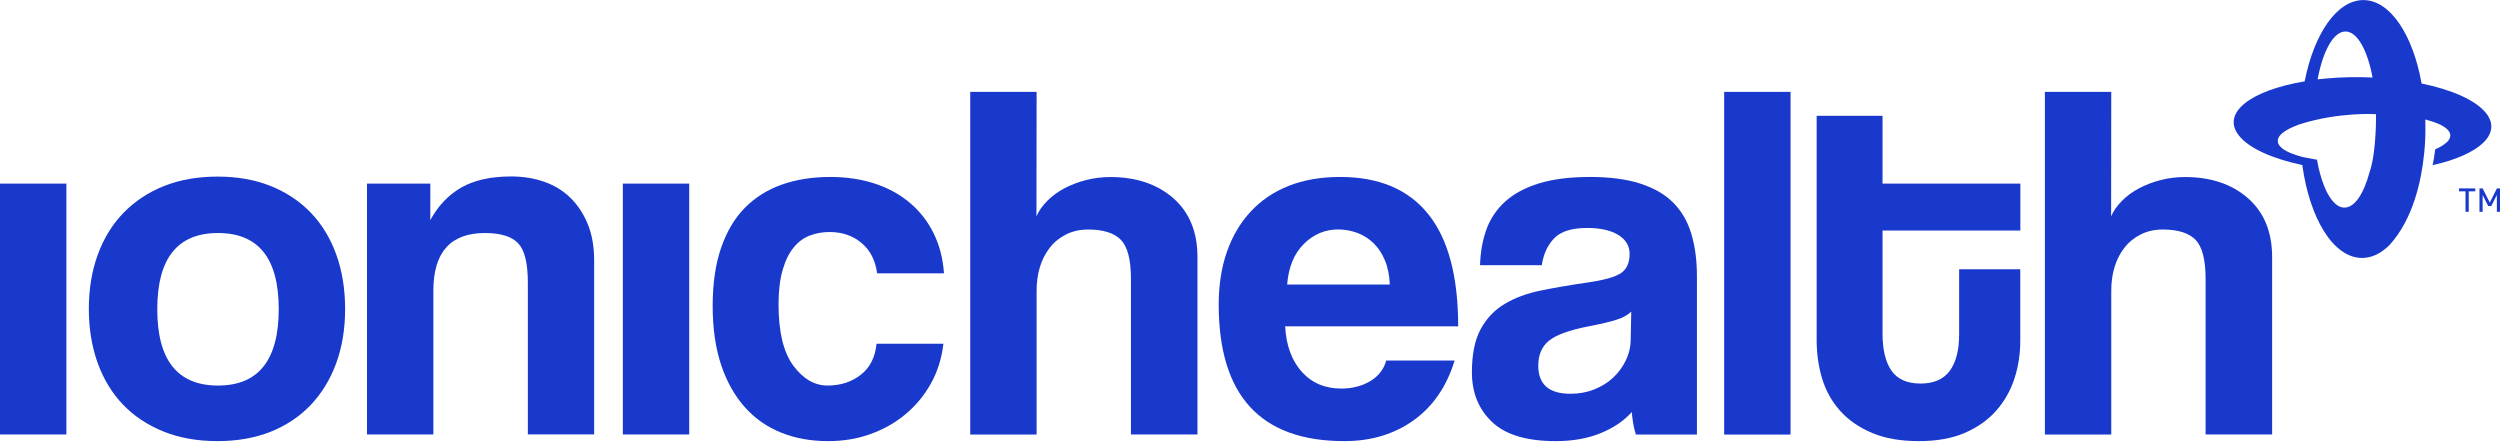 <svg width="274" height="49" viewBox="0 0 274 49" fill="none" xmlns="http://www.w3.org/2000/svg">
<g opacity="0.9" clip-path="url(#clip0)">
<path d="M0 47.619V20.122H7.275V47.619H0Z" fill="#0023C8"/>
<path d="M23.862 48.347C21.628 48.347 19.637 47.995 17.889 47.283C16.141 46.57 14.659 45.584 13.452 44.315C12.245 43.047 11.32 41.512 10.685 39.727C10.05 37.934 9.736 35.977 9.736 33.847C9.736 31.678 10.058 29.705 10.716 27.912C11.367 26.119 12.307 24.593 13.538 23.324C14.769 22.056 16.251 21.077 17.975 20.388C19.708 19.699 21.667 19.355 23.862 19.355C26.018 19.355 27.954 19.699 29.671 20.388C31.38 21.077 32.846 22.048 34.053 23.301C35.26 24.553 36.193 26.072 36.844 27.865C37.495 29.658 37.824 31.655 37.824 33.855C37.824 36.055 37.495 38.044 36.844 39.821C36.193 41.59 35.26 43.117 34.053 44.386C32.846 45.654 31.372 46.633 29.64 47.33C27.915 48.003 25.987 48.347 23.862 48.347ZM23.894 42.256C28.331 42.256 30.549 39.461 30.549 33.871C30.549 28.319 28.331 25.54 23.894 25.54C19.457 25.54 17.238 28.319 17.238 33.871C17.23 39.461 19.449 42.256 23.894 42.256Z" fill="#0023C8"/>
<path d="M57.852 47.619V30.966C57.852 28.844 57.5 27.411 56.786 26.66C56.081 25.916 54.866 25.54 53.149 25.54C49.379 25.54 47.497 27.646 47.497 31.858V47.619H40.222V20.122H47.16V24.131C48.014 22.549 49.151 21.359 50.562 20.553C51.973 19.746 53.8 19.339 56.026 19.339C57.327 19.339 58.535 19.535 59.656 19.926C60.769 20.318 61.733 20.905 62.525 21.688C63.324 22.471 63.959 23.434 64.422 24.569C64.884 25.704 65.119 27.02 65.119 28.515V47.611H57.852V47.619Z" fill="#0023C8"/>
<path d="M68.263 47.619V20.122H75.538V47.619H68.263Z" fill="#0023C8"/>
<path d="M103.398 37.676C103.21 39.281 102.755 40.729 102.026 42.037C101.297 43.344 100.372 44.456 99.259 45.388C98.138 46.32 96.86 47.048 95.425 47.565C93.991 48.089 92.431 48.347 90.753 48.347C88.888 48.347 87.179 48.042 85.634 47.424C84.082 46.805 82.75 45.881 81.636 44.628C80.516 43.383 79.653 41.833 79.034 39.993C78.422 38.146 78.109 36 78.109 33.534C78.109 31.076 78.415 28.954 79.034 27.161C79.653 25.368 80.516 23.911 81.636 22.776C82.757 21.641 84.106 20.795 85.689 20.232C87.273 19.676 89.037 19.394 90.981 19.394C92.768 19.394 94.398 19.637 95.88 20.122C97.354 20.607 98.639 21.312 99.737 22.244C100.834 23.175 101.704 24.295 102.339 25.595C102.974 26.902 103.351 28.351 103.46 29.956H96.131C95.943 28.539 95.378 27.435 94.422 26.628C93.474 25.83 92.305 25.43 90.926 25.43C90.142 25.43 89.413 25.564 88.739 25.822C88.064 26.08 87.477 26.519 86.975 27.137C86.473 27.748 86.073 28.57 85.775 29.596C85.478 30.621 85.329 31.882 85.329 33.37C85.329 36.384 85.87 38.623 86.951 40.08C88.033 41.536 89.28 42.256 90.698 42.256C92.117 42.256 93.332 41.865 94.336 41.082C95.347 40.299 95.919 39.163 96.068 37.676H103.398Z" fill="#0023C8"/>
<path d="M123.952 47.619V30.574C123.952 28.492 123.591 27.067 122.862 26.299C122.133 25.54 120.934 25.156 119.256 25.156C118.363 25.156 117.555 25.337 116.85 25.689C116.144 26.041 115.54 26.527 115.062 27.145C114.576 27.756 114.216 28.468 113.973 29.267C113.73 30.066 113.612 30.935 113.612 31.866V47.627H106.337V10.069H113.612L113.596 23.708C113.855 23.113 114.255 22.541 114.796 22.001C115.337 21.461 115.956 21.007 116.669 20.631C117.375 20.263 118.159 19.958 119.013 19.738C119.868 19.519 120.761 19.402 121.694 19.402C124.524 19.402 126.821 20.177 128.593 21.719C130.356 23.27 131.242 25.415 131.242 28.171V47.619H123.952Z" fill="#0023C8"/>
<path d="M140.853 35.773C140.963 37.856 141.574 39.516 142.672 40.745C143.769 41.974 145.219 42.585 147.007 42.585C148.198 42.585 149.256 42.319 150.166 41.779C151.075 41.238 151.663 40.487 151.93 39.516H159.424C158.561 42.35 157.072 44.527 154.948 46.053C152.823 47.58 150.283 48.347 147.336 48.347C138.156 48.347 133.57 43.352 133.57 33.37C133.57 31.248 133.868 29.329 134.464 27.615C135.06 25.9 135.93 24.428 137.067 23.199C138.203 21.97 139.591 21.03 141.237 20.372C142.875 19.723 144.765 19.394 146.889 19.394C151.138 19.394 154.36 20.756 156.539 23.473C158.726 26.19 159.816 30.293 159.816 35.765H140.853V35.773ZM152.321 31.193C152.282 30.191 152.11 29.306 151.788 28.539C151.475 27.779 151.052 27.145 150.526 26.636C150.001 26.135 149.405 25.759 148.739 25.517C148.065 25.274 147.375 25.148 146.67 25.148C145.211 25.148 143.957 25.681 142.891 26.746C141.825 27.811 141.221 29.29 141.072 31.185H152.321V31.193Z" fill="#0023C8"/>
<path d="M179.288 47.619C179.069 46.915 178.92 46.093 178.841 45.161C177.979 46.132 176.842 46.899 175.423 47.478C174.004 48.058 172.366 48.347 170.5 48.347C167.333 48.347 165.005 47.651 163.531 46.249C162.058 44.855 161.321 43.039 161.321 40.8C161.321 38.827 161.642 37.253 162.277 36.079C162.912 34.904 163.79 33.98 164.903 33.315C166.024 32.641 167.357 32.148 168.901 31.835C170.446 31.522 172.139 31.232 173.965 30.966C175.792 30.707 177.023 30.363 177.657 29.932C178.292 29.502 178.606 28.805 178.606 27.834C178.606 26.942 178.183 26.245 177.344 25.736C176.505 25.235 175.376 24.984 173.957 24.984C172.28 24.984 171.073 25.36 170.351 26.104C169.622 26.848 169.168 27.834 168.98 29.063H162.214C162.254 27.646 162.481 26.346 162.912 25.148C163.343 23.958 164.033 22.933 164.982 22.079C165.93 21.226 167.169 20.56 168.697 20.091C170.226 19.629 172.084 19.394 174.279 19.394C176.435 19.394 178.269 19.637 179.774 20.122C181.279 20.607 182.486 21.304 183.396 22.22C184.305 23.136 184.964 24.272 185.371 25.634C185.779 26.996 185.983 28.531 185.983 30.246V47.627H179.288V47.619ZM178.786 34.153C178.41 34.528 177.869 34.826 177.164 35.045C176.458 35.272 175.431 35.515 174.083 35.773C171.99 36.18 170.555 36.705 169.771 37.339C168.987 37.973 168.595 38.882 168.595 40.08C168.595 42.131 169.771 43.157 172.123 43.157C173.056 43.157 173.926 43 174.726 42.679C175.525 42.366 176.215 41.935 176.795 41.395C177.375 40.855 177.838 40.22 178.191 39.492C178.543 38.764 178.724 37.989 178.724 37.175L178.786 34.153Z" fill="#0023C8"/>
<path d="M188.969 47.619V10.069H196.244V47.627H188.969V47.619Z" fill="#0023C8"/>
<path d="M214.705 29.51H221.423V37.331C221.423 38.78 221.212 40.173 220.78 41.497C220.349 42.82 219.683 43.994 218.774 45.02C217.864 46.046 216.712 46.852 215.317 47.455C213.921 48.05 212.259 48.347 210.323 48.347C208.316 48.347 206.599 48.05 205.188 47.455C203.777 46.86 202.609 46.061 201.7 45.051C200.791 44.041 200.132 42.875 199.717 41.528C199.309 40.189 199.105 38.772 199.105 37.277V12.692H206.325V20.122H221.431V25.266H206.325V36.556C206.325 38.31 206.646 39.657 207.297 40.612C207.948 41.559 209.014 42.037 210.495 42.037C211.938 42.037 213.004 41.575 213.694 40.643C214.376 39.712 214.721 38.388 214.721 36.674V29.51H214.705Z" fill="#0023C8"/>
<path d="M241.734 47.619V30.574C241.734 28.492 241.374 27.067 240.645 26.299C239.916 25.54 238.716 25.156 237.039 25.156C236.145 25.156 235.338 25.337 234.632 25.689C233.927 26.041 233.323 26.527 232.845 27.145C232.359 27.756 231.998 28.468 231.755 29.267C231.512 30.066 231.394 30.935 231.394 31.866V47.627H224.12V10.069H231.394L231.379 23.708C231.638 23.113 232.037 22.541 232.578 22.001C233.119 21.461 233.738 21.007 234.452 20.631C235.157 20.263 235.941 19.958 236.796 19.738C237.65 19.519 238.544 19.402 239.477 19.402C242.307 19.402 244.603 20.177 246.375 21.719C248.139 23.27 249.025 25.415 249.025 28.171V47.619H241.734Z" fill="#0023C8"/>
<path d="M270.574 20.968V23.215H270.222V20.968H269.508V20.646H271.288V20.968H270.574ZM273.655 23.215V21.367L273.044 22.58H272.707L272.095 21.367V23.215H271.75V20.646H272.095L272.879 22.205L273.663 20.646H274.008V23.215H273.655Z" fill="#0023C8"/>
<path d="M272.464 12.386C271.327 10.969 268.701 9.826 265.408 9.153C264.46 3.821 261.975 0.024 259.043 0.008C256.135 -0.008 253.626 3.68 252.591 8.918C246.587 9.92 243.42 12.41 245.403 14.876C246.524 16.278 249.103 17.405 252.333 18.086C253.132 23.951 255.735 28.249 258.863 28.273C259.952 28.28 260.987 27.764 261.904 26.84C264.483 24.005 265.385 19.817 265.691 16.802C265.777 15.957 265.824 15.08 265.824 14.187C265.824 13.843 265.824 13.498 265.816 13.162H265.824C265.824 13.162 265.824 13.138 265.824 13.099C265.824 13.083 265.824 13.075 265.824 13.075L265.949 13.138C267.109 13.435 267.964 13.835 268.34 14.305C268.912 15.017 268.309 15.753 266.898 16.372C266.827 16.967 266.733 17.546 266.616 18.102C271.735 16.959 274.282 14.657 272.464 12.386ZM257.075 3.453C258.361 3.461 259.474 5.496 260.031 8.495C258.353 8.417 256.629 8.448 254.92 8.605C254.614 8.636 254.308 8.667 254.01 8.699C254.59 5.582 255.751 3.445 257.075 3.453ZM260.368 14.453C260.235 17.358 259.788 18.619 259.725 18.791C259.09 21.202 258.079 22.761 256.942 22.753C256.378 22.753 255.845 22.353 255.382 21.657C254.332 20.114 253.948 17.507 253.948 17.507C252.341 17.225 252.199 17.162 252.199 17.162C252.051 17.115 251.909 17.068 251.768 17.029C250.851 16.747 250.177 16.395 249.856 15.988C249.26 15.244 249.942 14.461 251.517 13.827C251.847 13.686 252.09 13.608 252.09 13.608C256.37 12.253 260.407 12.512 260.407 12.512C260.407 12.613 260.407 12.715 260.407 12.817C260.407 12.919 260.407 13.021 260.407 13.13C260.407 13.576 260.391 14.015 260.368 14.453Z" fill="#0023C8"/>
</g>
<defs>
<clipPath id="clip0">
<rect width="274" height="49" fill="white"/>
</clipPath>
</defs>
</svg>

